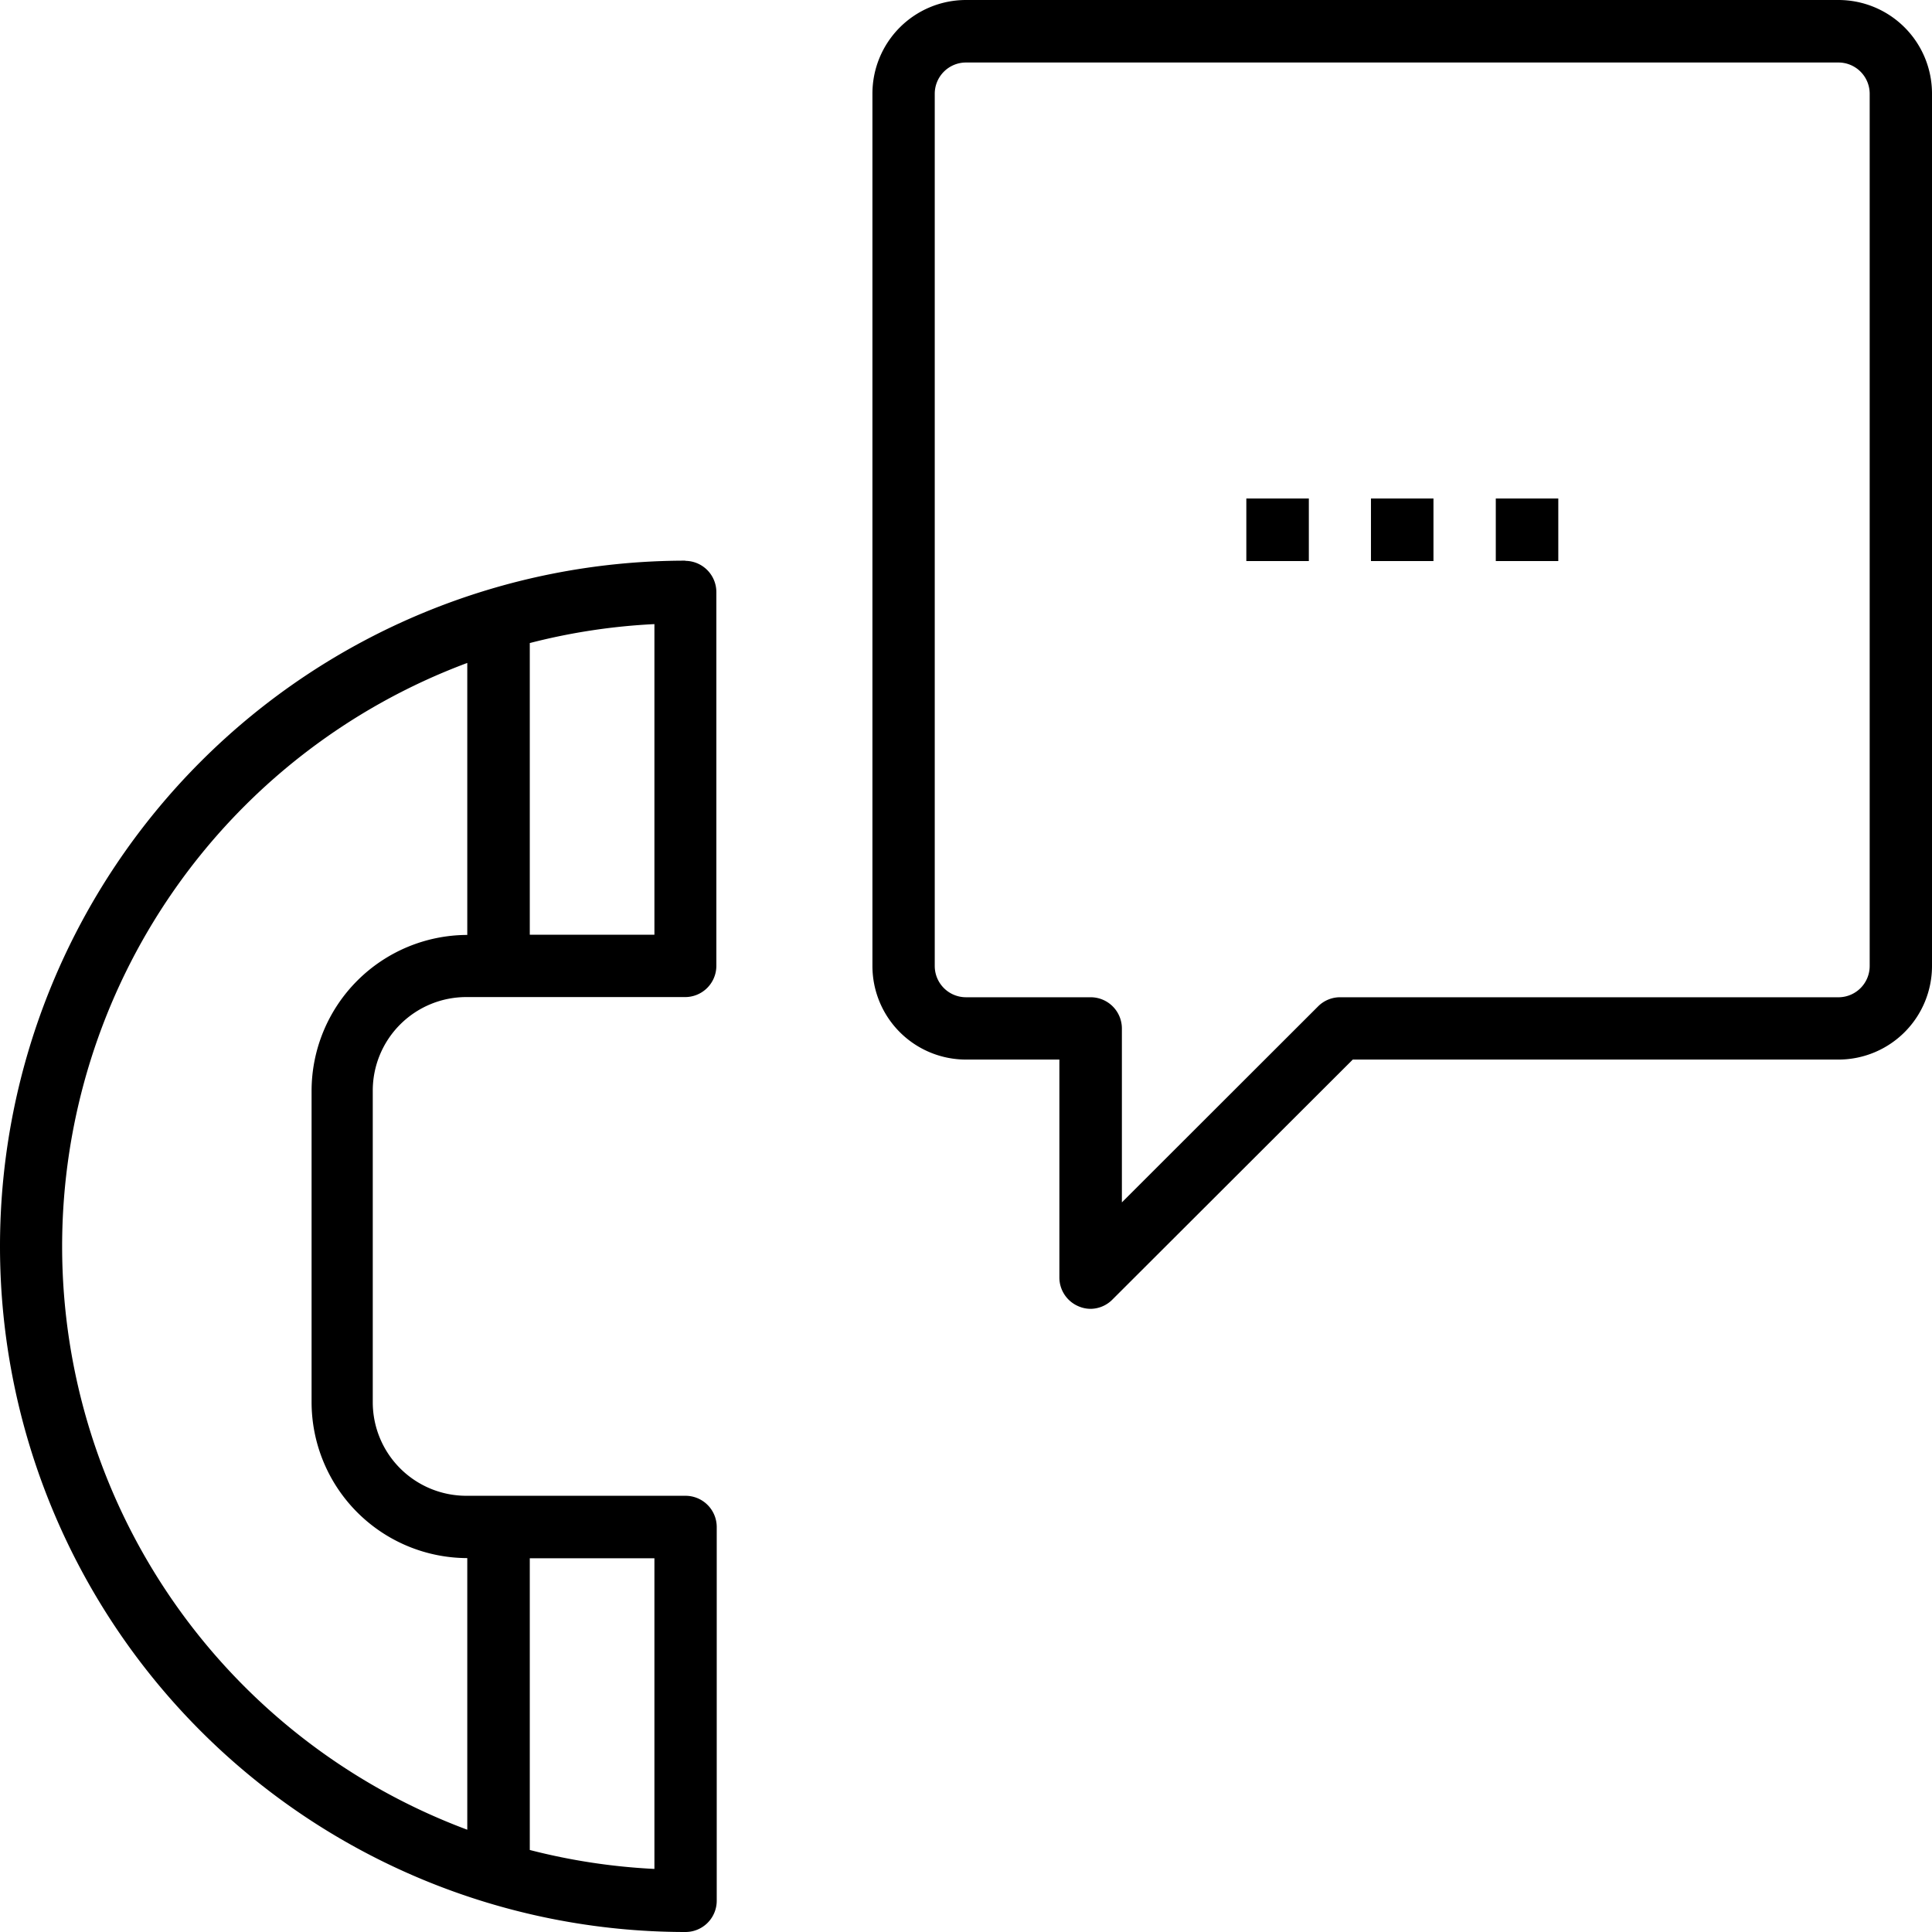 <svg xmlns="http://www.w3.org/2000/svg" width="102" height="102"><defs><style>.cls-1 { fill-rule: evenodd; }</style></defs><path id="Icon" d="M36.2 29.6a36.2 36.2 0 0 0 0 72.4 1.65 1.65 0 0 0 1.64-1.65V80.6a1.65 1.65 0 0 0-1.65-1.63H24.62a4.94 4.94 0 0 1-4.94-4.94V57.58a4.94 4.94 0 0 1 4.94-4.94h11.5a1.65 1.65 0 0 0 1.7-1.64V31.26a1.65 1.65 0 0 0-1.66-1.65zm-1.65 69.07a32.8 32.8 0 0 1-6.58-1v-15.4h6.58v16.4zm-18.1-41.1v16.46a8.24 8.24 0 0 0 8.22 8.23V96.6a32.87 32.87 0 0 1 0-61.6v14.36a8.24 8.24 0 0 0-8.22 8.22zm18.1-8.22h-6.58v-15.4a32.66 32.66 0 0 1 6.58-1v16.4zM97.05 0H51a4.94 4.94 0 0 0-4.94 4.94V51A4.94 4.94 0 0 0 51 55.94h4.93v11.5a1.65 1.65 0 0 0 1.02 1.53 1.62 1.62 0 0 0 .63.13 1.64 1.64 0 0 0 1.16-.5l12.68-12.66h25.64A4.94 4.94 0 0 0 102 51V4.94A4.94 4.94 0 0 0 97.06 0zm1.66 51a1.65 1.65 0 0 1-1.6 1.65H70.75a1.64 1.64 0 0 0-1.16.48L59.23 63.48v-9.2a1.65 1.65 0 0 0-1.65-1.63H51A1.65 1.65 0 0 1 49.35 51V4.94A1.65 1.65 0 0 1 51 3.3h46.06a1.65 1.65 0 0 1 1.65 1.64V51zM65.8 26.32h3.3v3.3h-3.3v-3.3zm6.6 0h3.28v3.3h-3.3v-3.3zm6.57 0h3.3v3.3h-3.3v-3.3z" class="cls-1"/></svg>